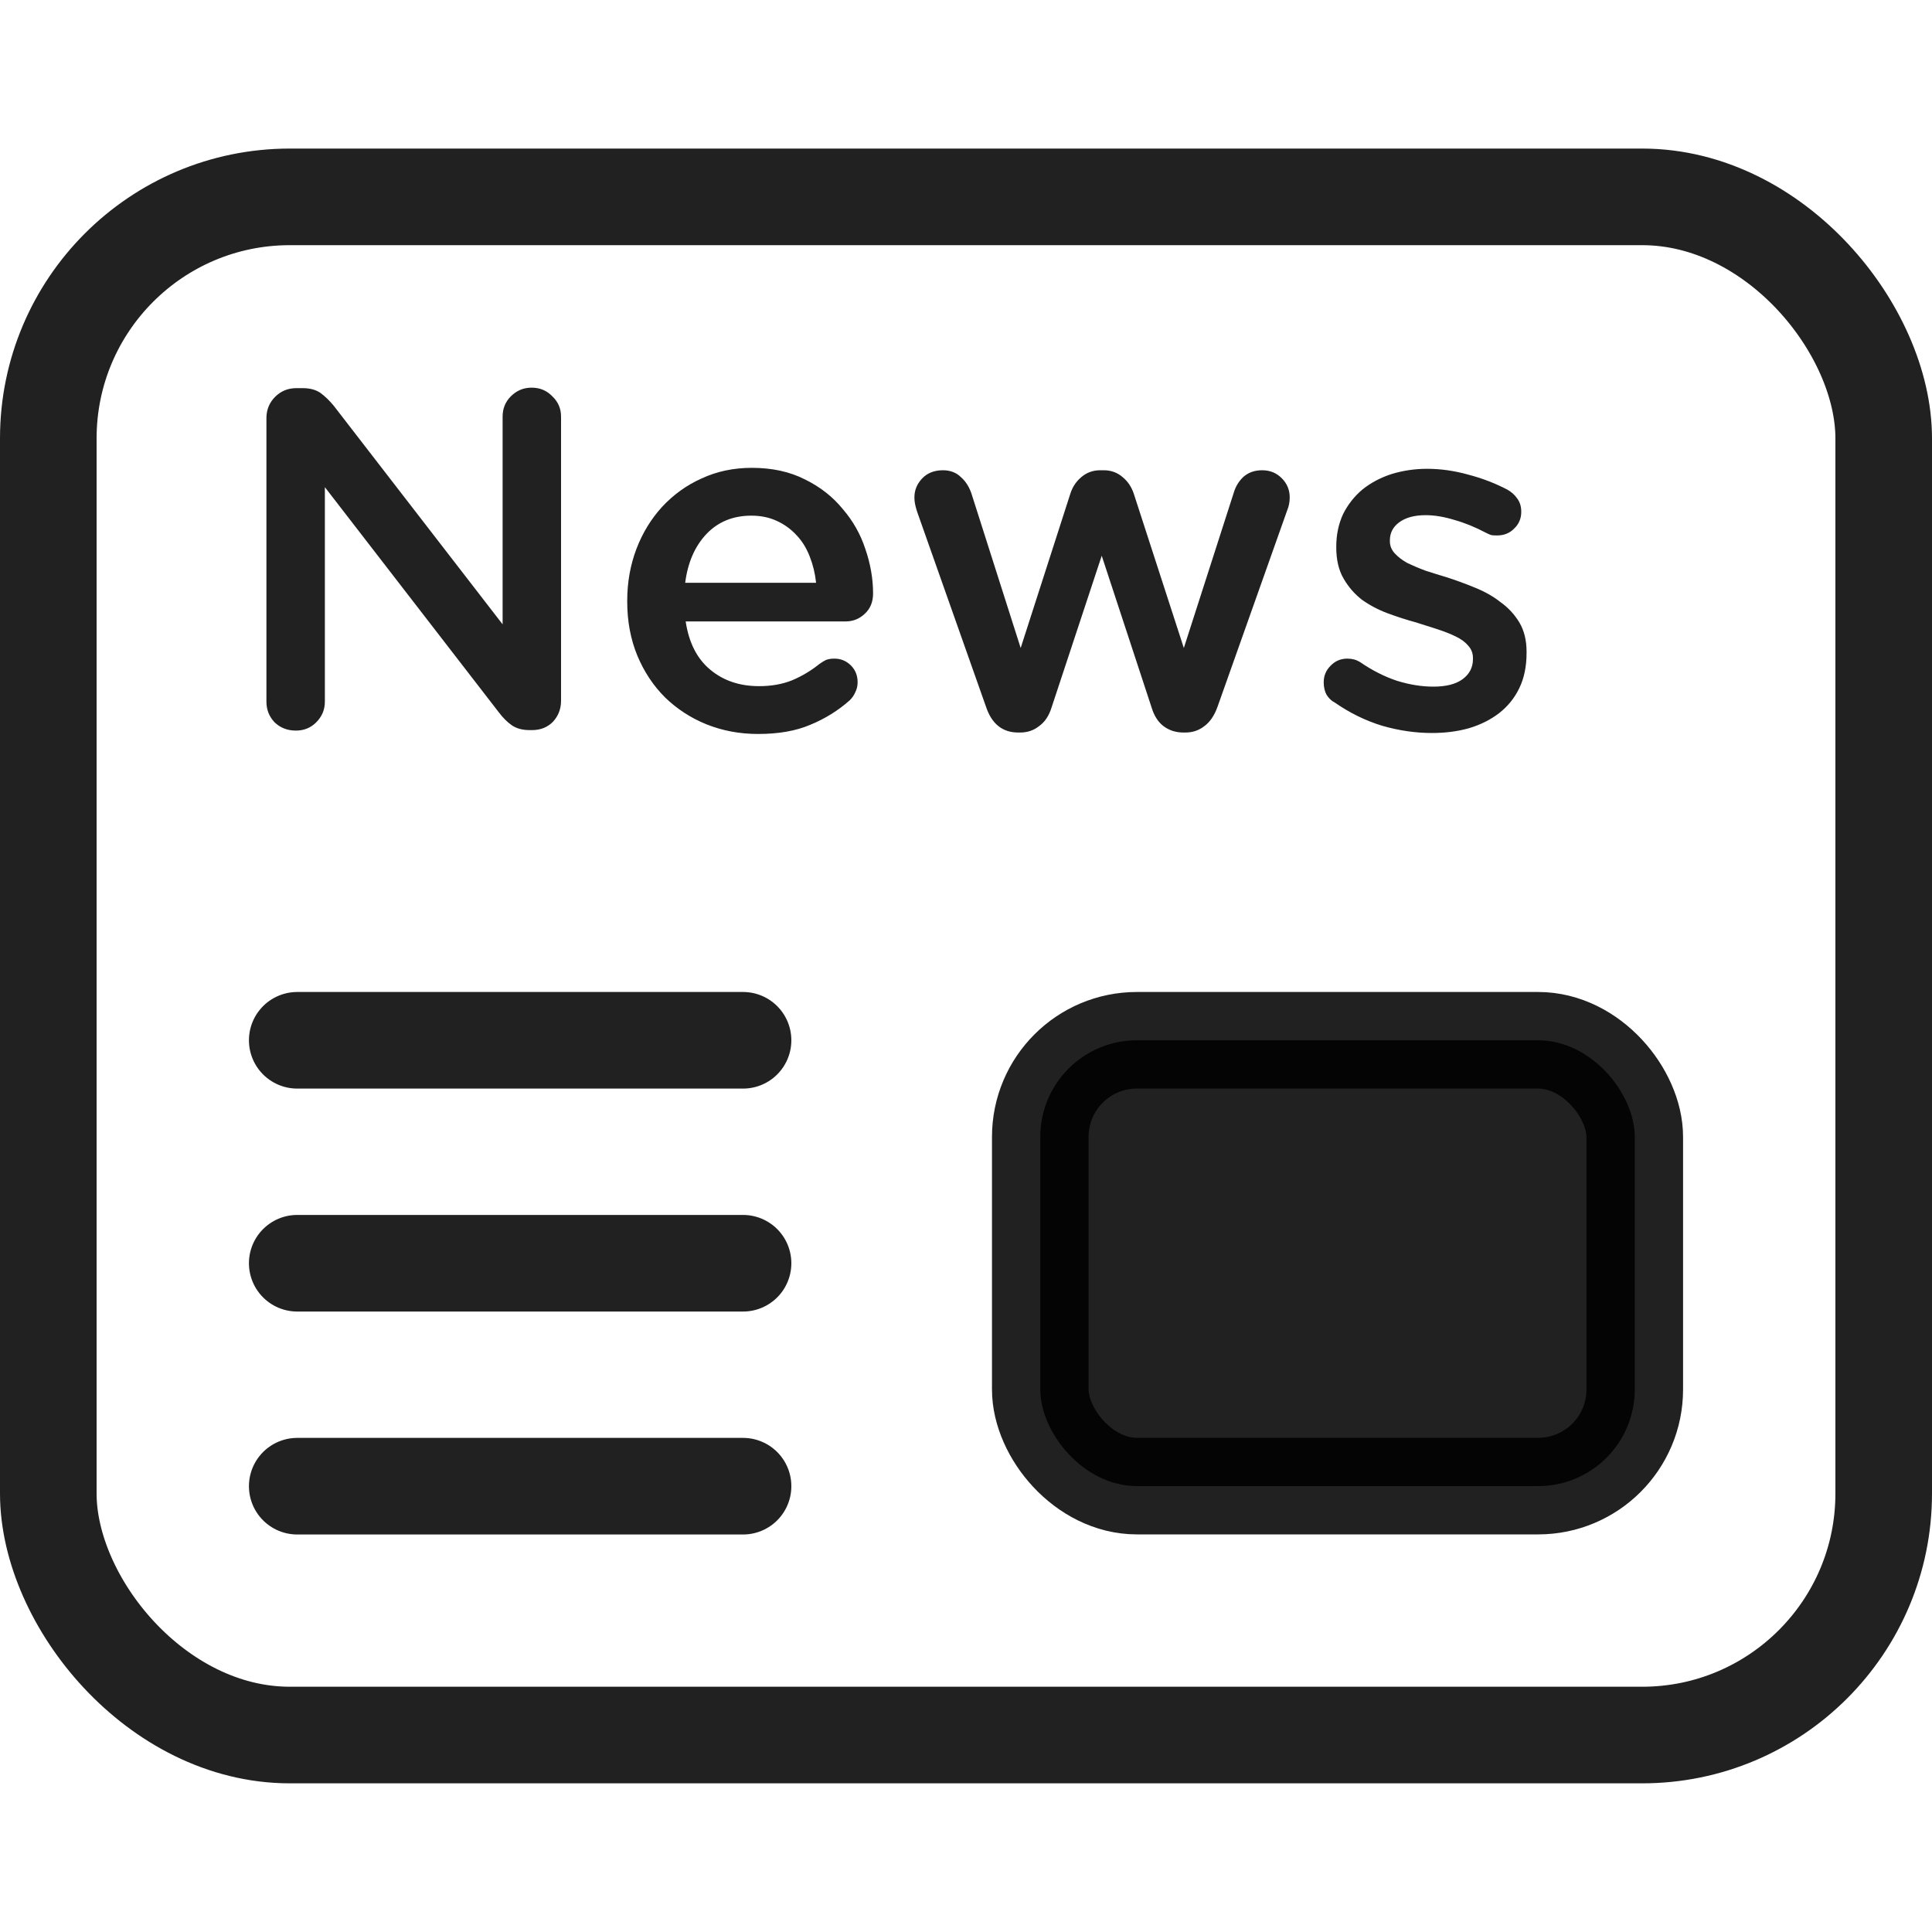 <svg width="20" height="20" viewBox="0 0 20 20" fill="none" xmlns="http://www.w3.org/2000/svg">
<rect x="0.5" y="2.038" width="19" height="15.923" rx="2.5" stroke="black" stroke-opacity="0.87"/>
<path d="M2.758 4.328C2.758 4.242 2.788 4.168 2.848 4.108C2.908 4.048 2.981 4.018 3.068 4.018H3.133C3.209 4.018 3.271 4.035 3.318 4.068C3.364 4.102 3.409 4.145 3.453 4.198L5.203 6.463V4.313C5.203 4.23 5.231 4.16 5.288 4.103C5.348 4.043 5.419 4.013 5.503 4.013C5.589 4.013 5.661 4.043 5.718 4.103C5.778 4.16 5.808 4.23 5.808 4.313V7.253C5.808 7.34 5.779 7.413 5.723 7.473C5.666 7.53 5.594 7.558 5.508 7.558H5.483C5.409 7.558 5.348 7.542 5.298 7.508C5.251 7.475 5.206 7.43 5.163 7.373L3.363 5.043V7.263C3.363 7.347 3.333 7.418 3.273 7.478C3.216 7.535 3.146 7.563 3.063 7.563C2.976 7.563 2.903 7.535 2.843 7.478C2.786 7.418 2.758 7.347 2.758 7.263V4.328ZM8.448 6.033C8.438 5.937 8.416 5.847 8.383 5.763C8.35 5.677 8.305 5.603 8.248 5.543C8.191 5.48 8.123 5.43 8.043 5.393C7.966 5.357 7.878 5.338 7.778 5.338C7.588 5.338 7.433 5.402 7.313 5.528C7.193 5.655 7.12 5.823 7.093 6.033H8.448ZM8.798 7.248C8.678 7.355 8.541 7.44 8.388 7.503C8.238 7.567 8.058 7.598 7.848 7.598C7.658 7.598 7.48 7.565 7.313 7.498C7.15 7.432 7.006 7.338 6.883 7.218C6.763 7.098 6.668 6.955 6.598 6.788C6.528 6.618 6.493 6.432 6.493 6.228V6.218C6.493 6.028 6.525 5.85 6.588 5.683C6.651 5.517 6.74 5.372 6.853 5.248C6.97 5.122 7.106 5.023 7.263 4.953C7.42 4.88 7.593 4.843 7.783 4.843C7.993 4.843 8.176 4.883 8.333 4.963C8.49 5.04 8.62 5.142 8.723 5.268C8.83 5.392 8.908 5.53 8.958 5.683C9.011 5.837 9.038 5.99 9.038 6.143C9.038 6.23 9.01 6.3 8.953 6.353C8.896 6.407 8.83 6.433 8.753 6.433H7.098C7.131 6.653 7.216 6.82 7.353 6.933C7.49 7.047 7.658 7.103 7.858 7.103C7.985 7.103 8.098 7.083 8.198 7.043C8.301 7 8.396 6.943 8.483 6.873C8.506 6.857 8.528 6.843 8.548 6.833C8.571 6.823 8.601 6.818 8.638 6.818C8.705 6.818 8.761 6.842 8.808 6.888C8.855 6.935 8.878 6.993 8.878 7.063C8.878 7.1 8.87 7.135 8.853 7.168C8.84 7.198 8.821 7.225 8.798 7.248ZM10.54 7.583C10.377 7.583 10.265 7.493 10.206 7.313L9.496 5.303C9.489 5.283 9.482 5.26 9.476 5.233C9.469 5.203 9.466 5.175 9.466 5.148C9.466 5.075 9.492 5.01 9.546 4.953C9.599 4.897 9.671 4.868 9.761 4.868C9.837 4.868 9.899 4.892 9.946 4.938C9.996 4.982 10.032 5.038 10.056 5.108L10.566 6.708L11.081 5.108C11.104 5.038 11.142 4.982 11.195 4.938C11.249 4.892 11.314 4.868 11.39 4.868H11.425C11.502 4.868 11.567 4.892 11.62 4.938C11.674 4.982 11.712 5.038 11.736 5.108L12.255 6.708L12.771 5.103C12.79 5.037 12.824 4.982 12.87 4.938C12.921 4.892 12.986 4.868 13.066 4.868C13.149 4.868 13.217 4.897 13.271 4.953C13.324 5.007 13.351 5.072 13.351 5.148C13.351 5.198 13.342 5.243 13.325 5.283L12.605 7.313C12.572 7.407 12.525 7.475 12.466 7.518C12.409 7.562 12.344 7.583 12.271 7.583H12.251C12.174 7.583 12.105 7.562 12.046 7.518C11.989 7.475 11.947 7.41 11.921 7.323L11.405 5.753L10.886 7.323C10.859 7.41 10.816 7.475 10.755 7.518C10.699 7.562 10.634 7.583 10.56 7.583H10.54ZM14.823 7.588C14.653 7.588 14.482 7.563 14.308 7.513C14.135 7.46 13.972 7.38 13.818 7.273C13.785 7.257 13.757 7.23 13.733 7.193C13.713 7.157 13.703 7.113 13.703 7.063C13.703 6.997 13.726 6.94 13.773 6.893C13.82 6.843 13.878 6.818 13.948 6.818C13.998 6.818 14.041 6.83 14.078 6.853C14.205 6.94 14.333 7.005 14.463 7.048C14.593 7.088 14.718 7.108 14.838 7.108C14.968 7.108 15.068 7.083 15.138 7.033C15.211 6.98 15.248 6.91 15.248 6.823V6.813C15.248 6.763 15.232 6.72 15.198 6.683C15.168 6.647 15.125 6.615 15.068 6.588C15.015 6.562 14.951 6.537 14.878 6.513C14.808 6.49 14.735 6.467 14.658 6.443C14.562 6.417 14.463 6.385 14.363 6.348C14.267 6.312 14.178 6.265 14.098 6.208C14.021 6.148 13.958 6.075 13.908 5.988C13.858 5.902 13.833 5.795 13.833 5.668V5.658C13.833 5.535 13.857 5.423 13.903 5.323C13.953 5.223 14.02 5.138 14.103 5.068C14.19 4.998 14.29 4.945 14.403 4.908C14.52 4.872 14.643 4.853 14.773 4.853C14.913 4.853 15.055 4.873 15.198 4.913C15.341 4.95 15.476 5.002 15.603 5.068C15.646 5.092 15.681 5.123 15.708 5.163C15.735 5.2 15.748 5.245 15.748 5.298C15.748 5.368 15.723 5.427 15.673 5.473C15.627 5.52 15.568 5.543 15.498 5.543C15.472 5.543 15.45 5.542 15.433 5.538C15.416 5.532 15.398 5.523 15.378 5.513C15.271 5.457 15.165 5.413 15.058 5.383C14.951 5.35 14.851 5.333 14.758 5.333C14.642 5.333 14.55 5.358 14.483 5.408C14.42 5.455 14.388 5.517 14.388 5.593V5.603C14.388 5.65 14.405 5.692 14.438 5.728C14.472 5.765 14.515 5.798 14.568 5.828C14.625 5.855 14.688 5.882 14.758 5.908C14.832 5.932 14.906 5.955 14.983 5.978C15.076 6.008 15.171 6.043 15.268 6.083C15.368 6.123 15.457 6.173 15.533 6.233C15.613 6.29 15.678 6.36 15.728 6.443C15.778 6.527 15.803 6.628 15.803 6.748V6.758C15.803 6.898 15.778 7.02 15.728 7.123C15.678 7.227 15.608 7.313 15.518 7.383C15.431 7.45 15.328 7.502 15.208 7.538C15.088 7.572 14.96 7.588 14.823 7.588Z" fill="black" fill-opacity="0.87"/>
<path d="M3.077 10.769H7.692" stroke="black" stroke-opacity="0.87" stroke-linecap="round"/>
<path d="M3.077 13.077H7.692" stroke="black" stroke-opacity="0.87" stroke-linecap="round"/>
<path d="M3.077 15.385H7.692" stroke="black" stroke-opacity="0.87" stroke-linecap="round"/>
<rect x="10.769" y="10.769" width="6.154" height="4.615" rx="1" fill="black" fill-opacity="0.87" stroke="black" stroke-opacity="0.87"/>
</svg>

